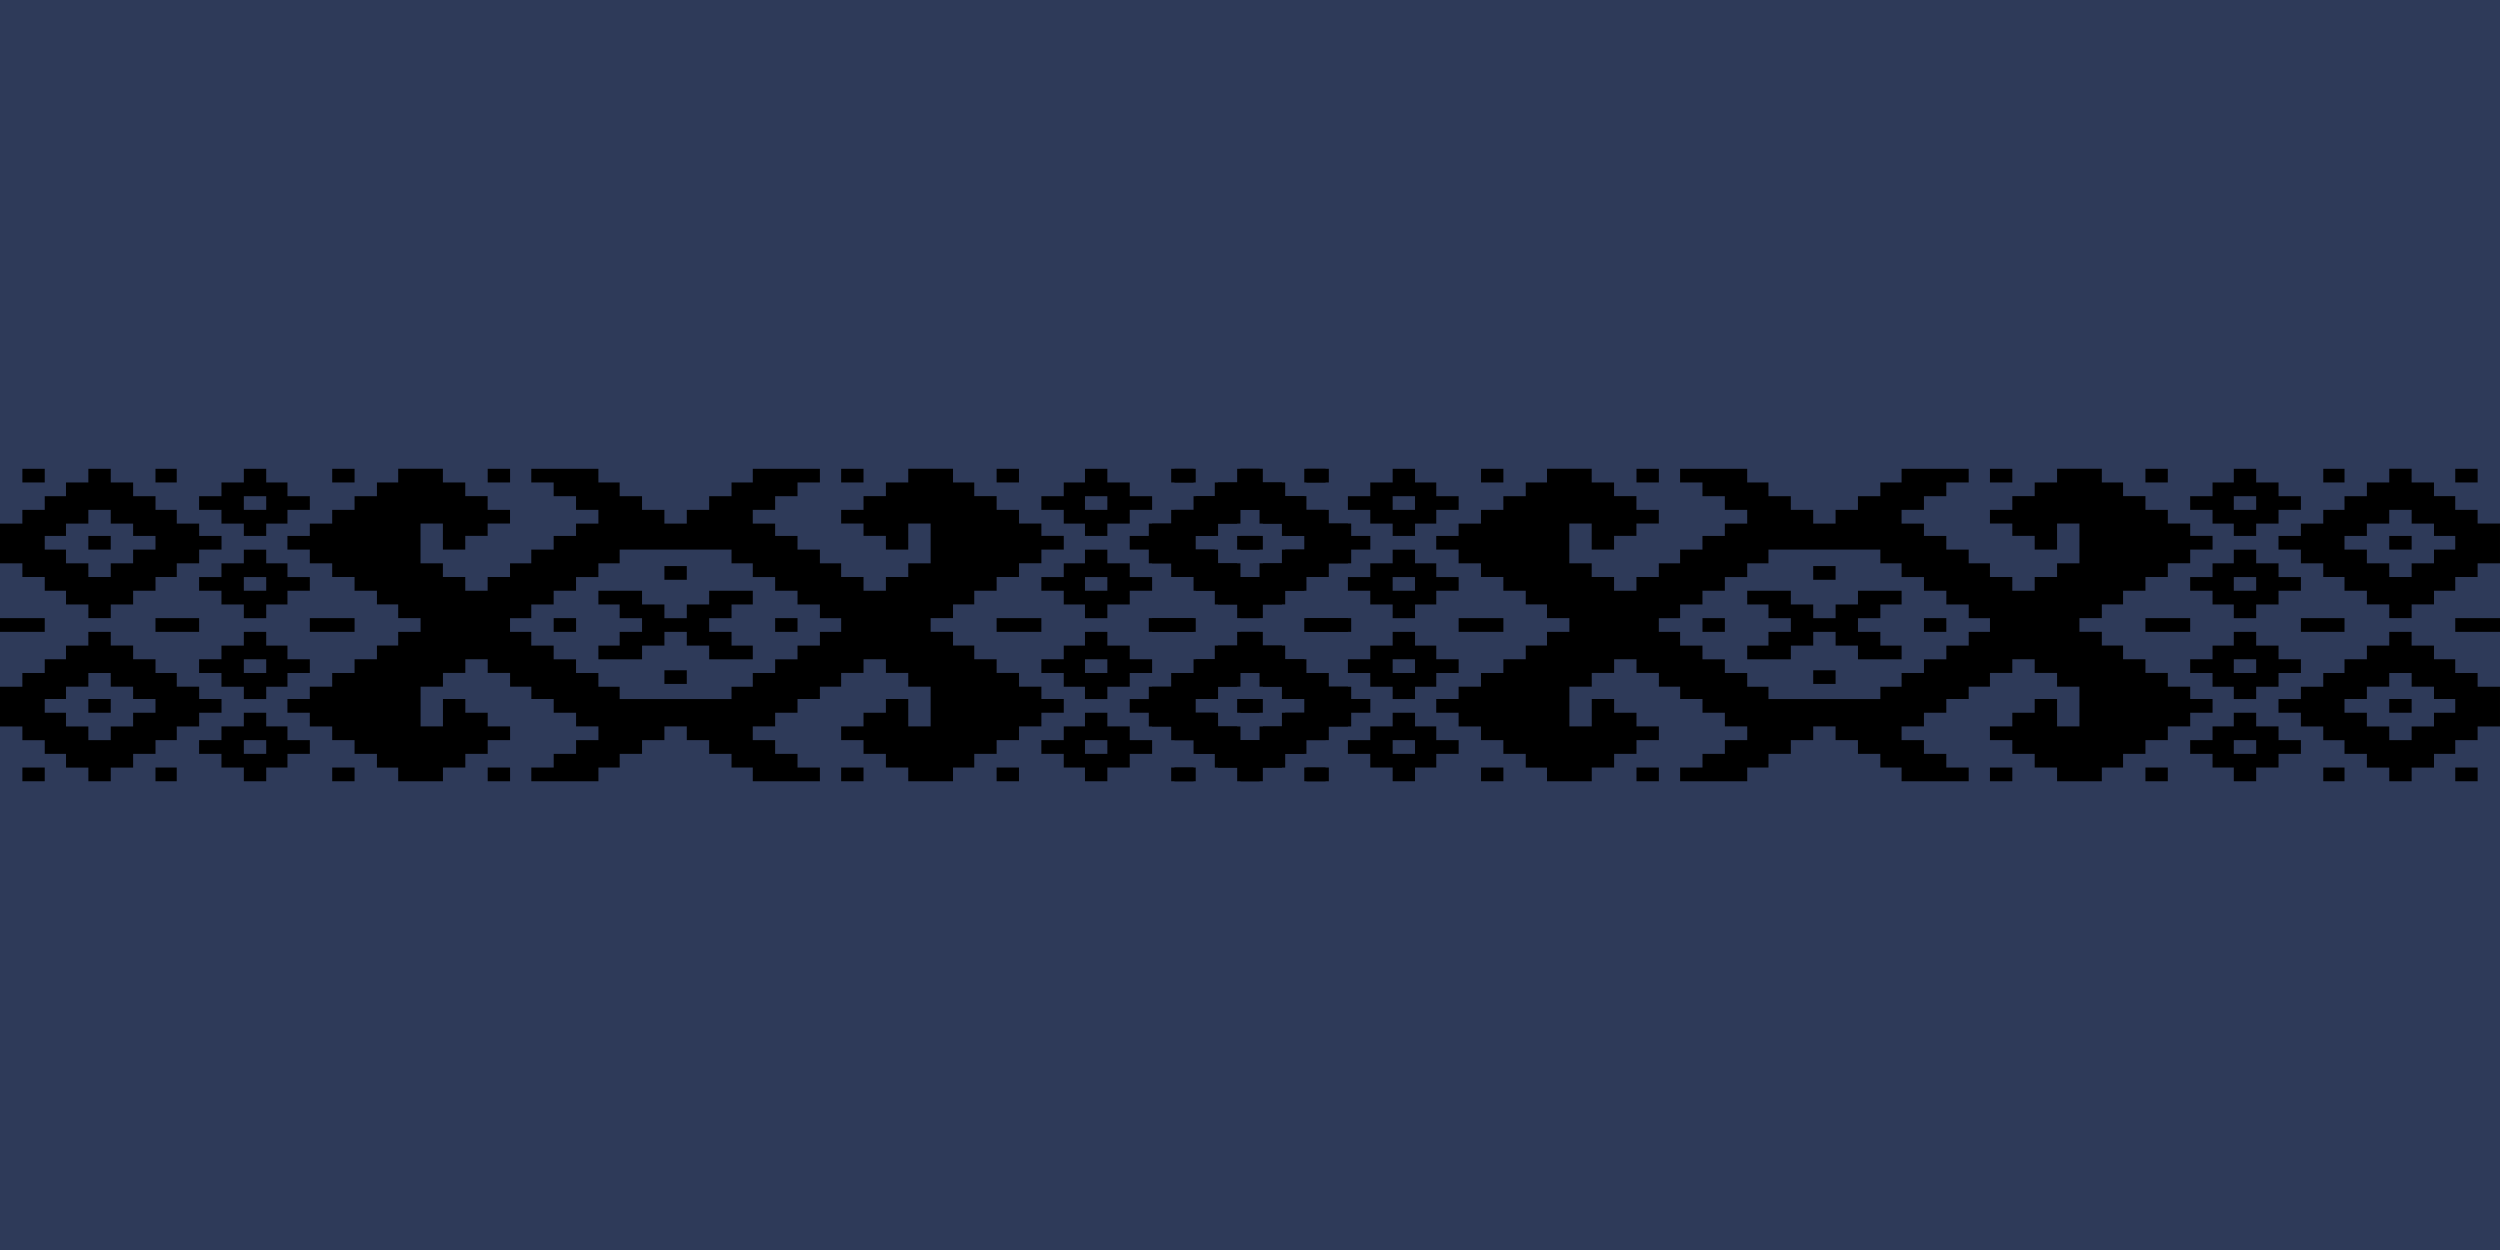 <?xml version="1.0" encoding="UTF-8"?>
<svg id="Ebene_1" data-name="Ebene 1" xmlns="http://www.w3.org/2000/svg" width="2000" height="1000" viewBox="0 0 2000 1000">
  <rect width="2000" height="1000" fill="#2e3a59"/>
  <g>
    <path id="orn" d="M17.9,375.02v10.96h17.89v-10.96h-8.95s-8.94,0-8.94,0ZM70.69,375.02v10.96h-17.9v10.96h-17v10.96h-17.9v10.96H0v31.8h17.9v10.96h17.9v10.97h17.01v10.97h17.9v10.97h17.9v-10.97h17.9v-10.97h17.9v-10.97h17.01v-10.96h17.9v-10.96h17.9v-10.96h-17.9v-9.87h-17.9v-10.96h-17.01v-10.96h-17.9v-10.96h-17.9v-10.96h-17.92ZM124.38,375.02v10.96h17.01v-10.96h-8.96s-8.05,0-8.05,0ZM195.07,375.02v10.96h-17.9v10.96h-17.9v10.96h17.9v10.96h17.9v9.87h17.9v-9.87h17v-10.96h17.9v-10.96h-17.9v-10.96h-17v-10.96h-8.96s-8.95,0-8.95,0ZM265.76,375.02v10.96h17.9v-10.96h-8.95s-8.95,0-8.95,0ZM318.56,375.02v10.96h-17.01v10.96h-17.9v10.96h-17.9v10.96h-17.9v9.87h-17.9v10.96h17.9v10.96h17.9v10.96h17.9v10.97h17.9v10.97h17.01v10.97h17.9v10.97h-17.9v10.97h-17.01v10.97h-17.9v10.97h-17.9v10.97h-17.9v9.87h-17.9v10.97h17.9v10.97h17.9v10.97h17.9v10.97h17.9v10.97h17.01v10.95h35.8v-10.97h17.9v-10.97h17.9v-10.97h17.9v-10.97h-17.9v-10.97h-17.9v-10.97h-17.9v21.93h-17.89v-31.8h17.89v-10.97h17.9v-10.97h17.9v10.97h17.9v10.97h17.01v9.87h17.88v10.97h17.9v10.97h17.9v10.97h-17.9v10.97h-17.9v10.97h-17.9v10.97h53.7v-10.97h17v-10.97h17.88v-10.97h17.9v-10.97h17.89v10.97h17.9v10.97h17.9v10.97h17v10.97h53.69v-10.97h-17.9v-10.97h-17.9v-10.97h-17.9v-10.97h17.9v-10.97h17.9v-10.97h17.9v-9.87h17v-10.97h17.9v-10.97h17.9v10.97h17.9v10.97h17.9v31.8h-17.9v-21.93h-17.9v10.97h-17.9v10.97h-17.9v10.97h17.9v10.97h17.9v10.97h17.9v10.97h35.8v-10.97h17v-10.97h17.9v-10.97h17.9v-10.97h17.9v-10.97h17.9v-10.97h-17.9v-9.87h-17.9v-10.97h-17.9v-10.97h-17.9v-10.97h-17v-10.97h-17.9v-10.97h17.9v-10.96h17v-10.97h17.9v-10.97h17.9v-10.96h17.9v-10.96h17.9v-10.96h-17.9v-9.87h-17.9v-10.96h-17.9v-10.96h-17.9v-10.96h-17v-10.96h-35.8v10.96h-17.9v10.96h-17.9v10.96h-17.9v10.96h17.9v9.87h17.9v10.96h17.9v-20.83h17.9v31.8h-17.9v10.96h-17.9v10.97h-17.9v-10.97h-17.9v-10.96h-17v-10.96h-17.9v-10.96h-17.9v-9.87h-17.9v-10.96h17.9v-10.96h17.9v-10.96h17.9v-10.96h-53.69v10.96h-17v10.96h-17.9v10.96h-17.9v10.96h-17.9v-10.96h-17.9v-10.96h-17.9v-10.96h-17v-10.96h-53.7v10.96h17.9v10.96h17.9v10.96h17.9v10.96h-17.9v9.87h-17.9v10.96h-17.9v10.96h-17.01v10.96h-17.9v10.97h-17.9v-10.97h-17.9v-10.96h-17.9v-31.8h17.9v20.83h17.9v-10.96h17.9v-9.87h17.9v-10.96h-17.9v-10.96h-17.9v-10.96h-17.9v-10.96h-35.8s.05.01.05.01h0ZM390.15,375.02v10.96h17.9v-10.96h-8.95s-8.95,0-8.95,0ZM672.91,375.02v10.96h17.9v-10.96h-8.95s-8.95,0-8.95,0ZM797.29,375.02v10.96h17.9v-10.96h-8.95s-8.95,0-8.95,0ZM867.99,375.02v10.96h-17v10.96h-17.9v10.96h17.9v10.96h17v9.87h17.9v-9.87h17.9v-10.96h17.9v-10.96h-17.9v-10.96h-17.9v-10.96h-17.9ZM939.57,375.02v10.96h17v-10.96h-17ZM992.37,375.02v10.96h-17.9v10.96h-17.9v10.96h-17v10.96h-17.9v9.87h-17.9v10.96h17.9v10.96h17.9v10.96h17v10.97h17.9v10.97h17.9v10.97h17.9v-10.97h17.89v-10.97h17v-10.97h17.89v-10.96h17.9v-31.8h-17.9v-10.96h-17.9v-10.96h-17v-10.96h-17.9v-10.96h-17.89ZM1045.16,375.02v10.96h17.9v-10.96h-8.95s-8.95,0-8.95,0ZM195.07,396.94h17.9v10.96h-17.9v-10.96ZM867.99,396.94h17.9v10.96h-17.9v-10.96ZM70.69,407.91h17.9v10.96h17.9v9.87h17.9v10.96h-17.9v10.96h-17.9v10.96h-17.9v-10.96h-17.9v-10.96h-17v-10.96h17v-9.87h17.9s0-10.96,0-10.96ZM992.37,407.91h17.9v10.96h17.89v9.87h17v10.96h-17v10.96h-17.9v10.96h-17.9v-10.96h-17.9v-10.96h-17.9v-10.96h17.9v-9.87h17.9v-10.96h0ZM70.69,428.74v10.96h17.9v-10.96h-17.9ZM992.37,428.74v10.96h17.9v-10.96h-17.9ZM195.07,439.7v10.96h-17.9v10.97h-17.9v10.97h17.9v10.97h17.9v10.97h17.9v-10.97h17v-10.97h17.9v-10.97h-17.9v-10.96h-17v-10.96h-8.96s-8.95,0-8.95,0ZM495.73,439.7h89.49v10.96h17v10.97h17.9v10.97h17.9v10.97h17.9v10.97h17v10.97h-17v10.97h-17.9v10.97h-17.9v10.97h-17.9v10.97h-17v9.87h-89.5v-9.87h-17v-10.97h-17.9v-10.97h-17.9v-10.97h-17.9v-10.97h-17.01v-10.97h17.01v-10.97h17.9v-10.97h17.9v-10.97h17.9v-10.96h17v-10.96h0ZM867.99,439.7v10.96h-17v10.97h-17.9v10.97h17.9v10.97h17v10.97h17.9v-10.97h17.9v-10.97h17.9v-10.97h-17.9v-10.96h-17.9v-10.96h-8.95s-8.95,0-8.95,0ZM531.53,452.86v10.96h17.9v-10.96h-17.9ZM195.07,461.63h17.9v10.97h-17.9v-10.97ZM867.99,461.63h17.9v10.97h-17.9v-10.97ZM478.73,472.6v10.97h17v10.97h17.9v10.97h-17.9v10.97h-17v10.97h34.91v-10.97h17.9v-10.97h17.89v10.97h17.9v10.97h34.9v-10.97h-17v-10.97h-17.9v-10.97h17.9v-10.97h17v-10.97h-34.9v10.97h-17.9v10.97h-17.9v-10.97h-17.9v-10.97h-34.9,0ZM0,494.53v10.97h35.8v-10.97H0ZM124.38,494.53v10.97h34.91v-10.97h-26.85s-8.05,0-8.05,0ZM247.87,494.53v10.97h35.8v-10.97h-35.8ZM442.94,494.53v10.97h17.91v-10.97h-17.91ZM620.12,494.53v10.97h17.9v-10.97h-17.9ZM797.29,494.53v10.97h35.8v-10.97h-35.8ZM921.68,494.53v10.97h34.9v-10.97h-34.9ZM1045.16,494.53v10.97h35.79v-10.97h-35.79ZM70.69,505.49v10.97h-17.9v10.97h-17v10.97h-17.9v10.97H0v31.8h17.9v10.97h17.9v10.97h17.01v10.97h17.9v10.96h17.9v-10.97h17.9v-10.97h17.9v-10.97h17.01v-10.97h17.9v-10.97h17.9v-10.97h-17.9v-9.87h-17.9v-10.97h-17.01v-10.97h-17.9v-10.97h-17.9v-10.97h-17.9s-.01.01-.01,0ZM195.07,505.49v10.97h-17.9v10.97h-17.9v10.97h17.9v10.97h17.9v9.87h17.9v-9.87h17v-10.97h17.9v-10.97h-17.9v-10.97h-17v-10.97h-17.9ZM867.99,505.49v10.97h-17v10.97h-17.9v10.97h17.9v10.97h17v9.87h17.9v-9.87h17.9v-10.97h17.9v-10.97h-17.9v-10.97h-17.9v-10.97h-17.9ZM992.37,505.49v10.97h-17.9v10.97h-17.9v10.97h-17v10.97h-17.9v9.87h-17.9v10.97h17.9v10.97h17.9v10.97h17v10.97h17.9v10.97h17.9v10.96h17.9v-10.97h17.89v-10.97h17v-10.97h17.89v-10.97h17.9v-31.8h-17.9v-10.97h-17.9v-10.97h-17v-10.97h-17.9v-10.97h-17.89s0,.01,0,0ZM195.07,527.42h17.9v10.96h-17.9s0-10.97,0-10.96ZM867.99,527.42h17.9v10.96h-17.9s0-10.97,0-10.96ZM531.53,536.19v10.97h17.9v-10.97h-17.9ZM70.69,538.38h17.9v10.97h17.9v9.87h17.9v10.97h-17.9v10.97h-17.9v10.97h-17.9v-10.97h-17.9v-10.97h-17v-10.97h17v-9.87h17.9s0-10.97,0-10.97ZM992.37,538.38h17.9v10.97h17.89v9.87h17v10.97h-17v10.97h-17.9v10.97h-17.9v-10.97h-17.9v-10.97h-17.9v-10.97h17.9v-9.87h17.9v-10.97h0ZM70.69,559.21v10.97h17.9v-10.97h-17.9ZM992.37,559.21v10.97h17.9v-10.97h-17.9ZM195.07,570.17v10.97h-17.9v10.97h-17.9v10.97h17.9v10.97h17.9v10.97h17.9v-10.97h17v-10.97h17.9v-10.97h-17.9v-10.97h-17v-10.97h-17.9ZM867.99,570.17v10.97h-17v10.97h-17.9v10.97h17.9v10.97h17v10.97h17.9v-10.97h17.9v-10.97h17.9v-10.97h-17.9v-10.97h-17.9v-10.97h-17.9ZM195.07,592.1h17.9v10.97h-17.9v-10.97ZM867.99,592.1h17.9v10.97h-17.9v-10.97ZM17.9,614.03v10.97h17.89v-10.97h-8.95s-8.94,0-8.94,0ZM124.38,614.03v10.97h17.01v-10.97h-17.01ZM265.76,614.03v10.97h17.9v-10.97h-17.9ZM390.15,614.03v10.97h17.9v-10.97h-17.9ZM672.91,614.03v10.97h17.9v-10.97h-17.9ZM797.29,614.03v10.97h17.9v-10.97h-17.9ZM939.57,614.03v10.97h17v-10.97h-17ZM1045.16,614.03v10.97h17.9v-10.97h-17.9Z"/>
    <path id="orn-2" data-name="orn" d="M936.94,375.02v10.96h17.89v-10.96h-8.95s-8.94,0-8.94,0ZM989.73,375.02v10.96h-17.9v10.96h-17v10.96h-17.9v10.96h-17.89v31.8h17.9v10.96h17.9v10.97h17.01v10.97h17.9v10.97h17.9v-10.97h17.9v-10.97h17.9v-10.97h17.01v-10.96h17.9v-10.96h17.9v-10.96h-17.9v-9.87h-17.9v-10.96h-17.01v-10.96h-17.9v-10.96h-17.9v-10.96h-17.92ZM1043.42,375.02v10.96h17.01v-10.96h-8.96s-8.05,0-8.05,0ZM1114.12,375.02v10.96h-17.9v10.96h-17.9v10.96h17.9v10.96h17.9v9.87h17.9v-9.87h17v-10.96h17.9v-10.96h-17.9v-10.96h-17v-10.96h-8.96s-8.95,0-8.95,0ZM1184.81,375.02v10.96h17.9v-10.96h-8.95s-8.95,0-8.95,0ZM1237.6,375.02v10.96h-17.01v10.96h-17.9v10.96h-17.9v10.96h-17.9v9.87h-17.9v10.96h17.9v10.96h17.9v10.96h17.9v10.97h17.9v10.97h17.01v10.97h17.9v10.97h-17.9v10.97h-17.01v10.97h-17.9v10.97h-17.9v10.97h-17.9v9.87h-17.9v10.97h17.9v10.97h17.9v10.97h17.9v10.97h17.9v10.97h17.01v10.95h35.8v-10.97h17.9v-10.97h17.9v-10.97h17.9v-10.97h-17.9v-10.97h-17.9v-10.97h-17.9v21.93h-17.89v-31.8h17.89v-10.97h17.9v-10.97h17.9v10.97h17.9v10.97h17.01v9.87h17.88v10.97h17.9v10.97h17.9v10.97h-17.9v10.97h-17.9v10.97h-17.9v10.97h53.7v-10.97h17v-10.97h17.88v-10.97h17.9v-10.97h17.89v10.97h17.9v10.97h17.9v10.97h17v10.97h53.69v-10.97h-17.9v-10.97h-17.9v-10.97h-17.9v-10.97h17.9v-10.97h17.9v-10.97h17.9v-9.87h17v-10.97h17.9v-10.97h17.9v10.97h17.9v10.97h17.9v31.8h-17.9v-21.93h-17.9v10.97h-17.9v10.97h-17.9v10.97h17.9v10.97h17.9v10.97h17.9v10.97h35.8v-10.97h17v-10.97h17.9v-10.97h17.9v-10.97h17.9v-10.97h17.9v-10.97h-17.9v-9.87h-17.9v-10.97h-17.9v-10.97h-17.9v-10.97h-17v-10.97h-17.9v-10.97h17.9v-10.96h17v-10.97h17.9v-10.97h17.9v-10.96h17.9v-10.96h17.9v-10.96h-17.9v-9.87h-17.9v-10.96h-17.9v-10.96h-17.9v-10.96h-17v-10.96h-35.8v10.96h-17.9v10.96h-17.9v10.96h-17.9v10.96h17.9v9.87h17.9v10.96h17.9v-20.83h17.9v31.8h-17.9v10.96h-17.9v10.97h-17.9v-10.97h-17.9v-10.96h-17v-10.96h-17.9v-10.96h-17.9v-9.87h-17.9v-10.96h17.9v-10.96h17.9v-10.96h17.9v-10.96h-53.69v10.96h-17v10.96h-17.9v10.96h-17.9v10.96h-17.9v-10.96h-17.9v-10.96h-17.9v-10.96h-17v-10.96h-53.7v10.96h17.9v10.96h17.9v10.96h17.9v10.96h-17.9v9.87h-17.9v10.96h-17.9v10.96h-17.01v10.96h-17.9v10.97h-17.9v-10.97h-17.9v-10.96h-17.9v-31.8h17.9v20.83h17.9v-10.96h17.9v-9.87h17.9v-10.96h-17.9v-10.96h-17.9v-10.96h-17.9v-10.96h-35.8s.05.01.05.01h0ZM1309.19,375.02v10.96h17.9v-10.96h-8.95s-8.95,0-8.95,0ZM1591.96,375.02v10.96h17.9v-10.96h-8.95s-8.95,0-8.95,0ZM1716.34,375.02v10.96h17.9v-10.96h-8.95s-8.95,0-8.95,0ZM1787.03,375.02v10.96h-17v10.96h-17.9v10.96h17.9v10.96h17v9.87h17.9v-9.87h17.9v-10.96h17.9v-10.96h-17.9v-10.96h-17.9v-10.96h-17.9ZM1858.62,375.02v10.96h17v-10.96h-17ZM1911.41,375.02v10.96h-17.9v10.96h-17.9v10.96h-17v10.96h-17.9v9.87h-17.9v10.96h17.9v10.96h17.9v10.96h17v10.97h17.9v10.97h17.9v10.97h17.9v-10.97h17.89v-10.97h17v-10.97h17.89v-10.96h17.9v-31.8h-17.9v-10.96h-17.9v-10.96h-17v-10.96h-17.9v-10.96h-17.89ZM1964.21,375.02v10.96h17.9v-10.96h-8.95s-8.95,0-8.95,0ZM1114.12,396.94h17.9v10.96h-17.9v-10.96ZM1787.03,396.94h17.9v10.96h-17.9v-10.96ZM989.73,407.91h17.9v10.96h17.9v9.87h17.9v10.96h-17.9v10.96h-17.9v10.96h-17.9v-10.96h-17.9v-10.96h-17v-10.96h17v-9.87h17.9s0-10.96,0-10.96ZM1911.41,407.91h17.9v10.96h17.89v9.87h17v10.96h-17v10.96h-17.9v10.96h-17.9v-10.96h-17.9v-10.96h-17.9v-10.96h17.9v-9.87h17.9v-10.96h0ZM989.73,428.74v10.96h17.9v-10.96h-17.9ZM1911.41,428.74v10.96h17.9v-10.96h-17.9ZM1114.12,439.7v10.96h-17.9v10.97h-17.9v10.97h17.9v10.97h17.9v10.97h17.9v-10.97h17v-10.97h17.9v-10.97h-17.9v-10.96h-17v-10.96h-8.96s-8.95,0-8.95,0ZM1414.78,439.7h89.49v10.96h17v10.97h17.9v10.97h17.9v10.97h17.9v10.97h17v10.97h-17v10.97h-17.9v10.97h-17.9v10.97h-17.9v10.97h-17v9.87h-89.5v-9.87h-17v-10.97h-17.9v-10.97h-17.9v-10.97h-17.9v-10.97h-17.01v-10.97h17.01v-10.97h17.9v-10.97h17.9v-10.97h17.9v-10.96h17v-10.96h0ZM1787.03,439.7v10.96h-17v10.97h-17.9v10.97h17.9v10.97h17v10.97h17.9v-10.97h17.9v-10.97h17.9v-10.97h-17.9v-10.96h-17.9v-10.96h-8.95s-8.95,0-8.95,0ZM1450.57,452.86v10.96h17.9v-10.96h-17.9ZM1114.12,461.63h17.9v10.97h-17.9v-10.97ZM1787.03,461.63h17.9v10.97h-17.9v-10.97ZM1397.78,472.6v10.97h17v10.97h17.9v10.97h-17.9v10.97h-17v10.97h34.91v-10.97h17.9v-10.97h17.89v10.97h17.9v10.97h34.9v-10.97h-17v-10.97h-17.9v-10.97h17.9v-10.97h17v-10.97h-34.9v10.97h-17.9v10.97h-17.9v-10.97h-17.9v-10.97h-34.9,0ZM919.04,494.53v10.97h35.8v-10.97h-35.8ZM1043.42,494.53v10.97h34.91v-10.97h-26.85s-8.05,0-8.05,0ZM1166.91,494.53v10.97h35.8v-10.97h-35.8ZM1361.98,494.53v10.97h17.91v-10.97h-17.91ZM1539.16,494.53v10.97h17.9v-10.97h-17.9ZM1716.34,494.53v10.97h35.8v-10.97h-35.8ZM1840.72,494.53v10.97h34.9v-10.97h-34.9ZM1964.21,494.53v10.97h35.79v-10.97h-35.79ZM989.73,505.49v10.97h-17.9v10.97h-17v10.97h-17.9v10.97h-17.89v31.8h17.9v10.97h17.9v10.97h17.01v10.97h17.9v10.96h17.9v-10.97h17.9v-10.97h17.9v-10.97h17.01v-10.97h17.9v-10.97h17.9v-10.97h-17.9v-9.87h-17.9v-10.97h-17.01v-10.97h-17.9v-10.97h-17.9v-10.97h-17.9s-.01.01-.01,0ZM1114.12,505.49v10.97h-17.9v10.97h-17.9v10.97h17.9v10.97h17.9v9.87h17.9v-9.87h17v-10.97h17.9v-10.97h-17.9v-10.97h-17v-10.97h-17.9ZM1787.03,505.49v10.97h-17v10.97h-17.9v10.97h17.9v10.97h17v9.87h17.9v-9.87h17.9v-10.97h17.9v-10.97h-17.9v-10.97h-17.9v-10.97h-17.9ZM1911.41,505.49v10.97h-17.9v10.97h-17.9v10.97h-17v10.97h-17.9v9.87h-17.9v10.97h17.9v10.97h17.9v10.97h17v10.97h17.9v10.97h17.9v10.96h17.9v-10.97h17.89v-10.97h17v-10.97h17.89v-10.97h17.9v-31.8h-17.9v-10.97h-17.9v-10.97h-17v-10.97h-17.9v-10.97h-17.89s0,.01,0,0ZM1114.12,527.42h17.9v10.96h-17.9s0-10.97,0-10.96ZM1787.03,527.42h17.9v10.96h-17.9s0-10.97,0-10.96ZM1450.57,536.19v10.97h17.9v-10.97h-17.9ZM989.73,538.38h17.9v10.97h17.9v9.87h17.9v10.97h-17.9v10.97h-17.9v10.97h-17.9v-10.97h-17.9v-10.97h-17v-10.97h17v-9.87h17.9s0-10.97,0-10.97ZM1911.41,538.38h17.9v10.97h17.89v9.87h17v10.97h-17v10.97h-17.9v10.97h-17.9v-10.97h-17.9v-10.97h-17.9v-10.97h17.9v-9.87h17.9v-10.97h0ZM989.73,559.21v10.97h17.9v-10.97h-17.9ZM1911.41,559.21v10.97h17.9v-10.97h-17.9ZM1114.12,570.17v10.97h-17.9v10.97h-17.9v10.97h17.9v10.97h17.9v10.97h17.9v-10.97h17v-10.97h17.9v-10.97h-17.9v-10.97h-17v-10.97h-17.9ZM1787.03,570.17v10.97h-17v10.97h-17.9v10.97h17.9v10.97h17v10.97h17.9v-10.97h17.9v-10.97h17.9v-10.97h-17.9v-10.97h-17.9v-10.97h-17.9ZM1114.12,592.1h17.9v10.97h-17.9v-10.97ZM1787.03,592.1h17.9v10.97h-17.9v-10.97ZM936.94,614.03v10.97h17.89v-10.97h-8.95s-8.94,0-8.94,0ZM1043.42,614.03v10.97h17.01v-10.97h-17.01ZM1184.81,614.03v10.97h17.9v-10.97h-17.9ZM1309.19,614.03v10.97h17.9v-10.97h-17.9ZM1591.96,614.03v10.97h17.9v-10.97h-17.9ZM1716.34,614.03v10.97h17.9v-10.97h-17.9ZM1858.62,614.03v10.97h17v-10.97h-17ZM1964.21,614.03v10.97h17.9v-10.97h-17.9Z"/>
  </g>
</svg>